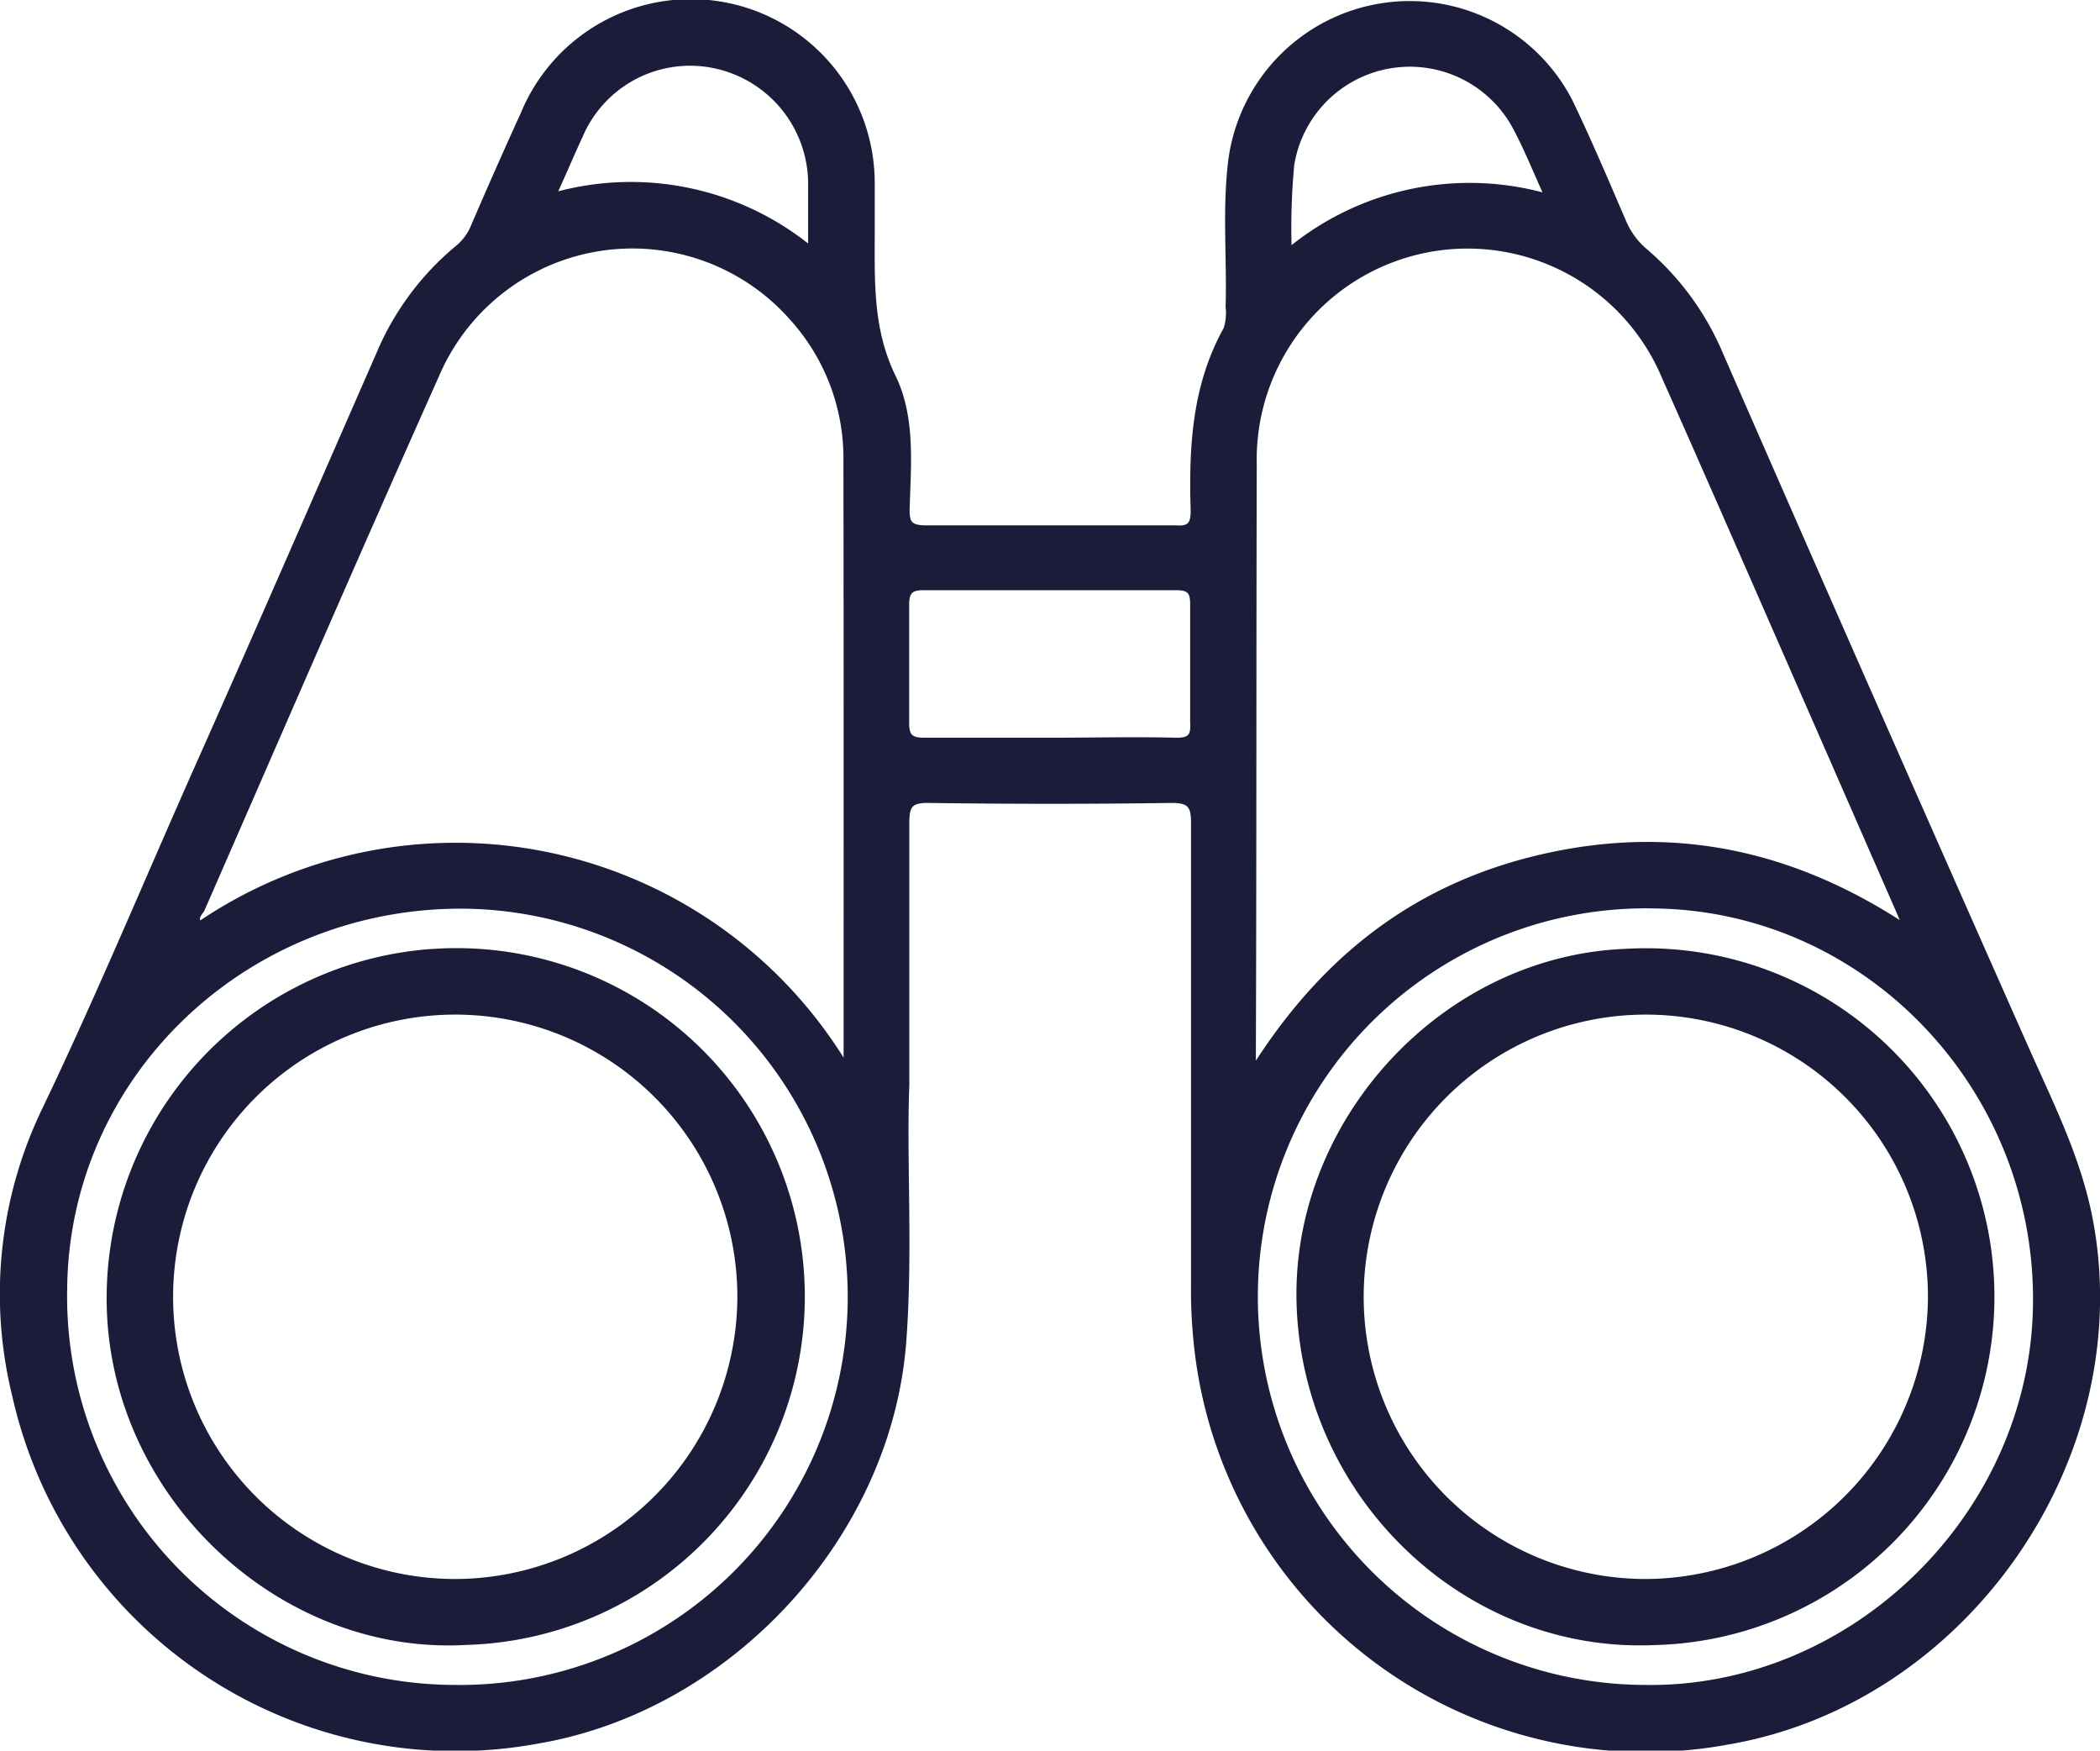 <?xml version="1.0" encoding="UTF-8"?> <svg xmlns="http://www.w3.org/2000/svg" id="Calque_1" data-name="Calque 1" viewBox="0 0 120.77 100.65"><defs><style>.cls-1{fill:#1a1c39;stroke:#1a1c39;stroke-miterlimit:10;stroke-width:0.25px;}</style></defs><title>jumelles-icone-es-jmm-small</title><path class="cls-1" d="M120.25,70.22c-.66-3.55-2.25-6.69-3.69-9.93Q107.73,40.4,99,20.43a16,16,0,0,0-4.36-6,4.45,4.45,0,0,1-1.25-1.7c-1-2.32-2-4.68-3.09-6.94A10.4,10.4,0,0,0,70.77,9.16c-.36,2.82-.08,5.67-.16,8.5a3,3,0,0,1-.12,1.25c-1.83,3.28-2,6.85-1.89,10.47,0,.83-.26,1-1,.95-4.78,0-9.57,0-14.35,0-1,0-1.08-.34-1.06-1.16.08-2.54.32-5.21-.8-7.51-1.32-2.7-1.21-5.46-1.21-8.27,0-.93,0-1.87,0-2.8A10.45,10.45,0,0,0,30.07,6.54Q28.6,9.76,27.21,13a3.1,3.1,0,0,1-.88,1.21,16,16,0,0,0-4.57,6.15c-3.47,7.92-6.92,15.86-10.44,23.76C8.4,50.69,5.65,57.31,2.55,63.78A24.37,24.37,0,0,0,.83,80.25a26,26,0,0,0,30.06,19.88C42,98.26,51.2,88.26,52,77.05c.38-5.21,0-10.42.17-14.66,0-5.66,0-10.36,0-15.06,0-1,.18-1.3,1.23-1.29q7,.1,14,0c1.05,0,1.22.34,1.22,1.29q0,13.2,0,26.42a29.7,29.7,0,0,0,.27,4.43,26,26,0,0,0,30.47,22C113,97.86,122.78,83.87,120.25,70.22ZM33.39,7.82a6.84,6.84,0,0,1,7.79-4,6.93,6.93,0,0,1,5.42,6.64c0,1.18,0,2.36,0,3.8a16.34,16.34,0,0,0-14.72-3.07C32.43,10,32.89,8.89,33.39,7.82ZM26.13,97A22.46,22.46,0,0,1,3.74,74c.16-12.24,10.44-22,23-21.88A22.44,22.44,0,0,1,26.13,97ZM48.64,61.25a26.22,26.22,0,0,0-37.15-8.16c-.27-.31,0-.55.14-.76,4.48-10.24,8.92-20.5,13.48-30.7a12.22,12.22,0,0,1,20.45-3.3,12,12,0,0,1,3.07,8.25C48.65,38.05,48.64,49.52,48.64,61.25Zm19-18.71c-2.42-.06-4.83,0-7.24,0s-4.83,0-7.24,0c-.81,0-1-.24-1-1,0-2.24,0-4.49,0-6.73,0-.69.15-1,.91-1q7.3,0,14.6,0c.77,0,.91.27.9,1,0,2.25,0,4.49,0,6.73C68.62,42.32,68.43,42.55,67.63,42.54ZM74.31,9.45a6.86,6.86,0,0,1,12.77-2.2c.66,1.22,1.18,2.52,1.85,4a16.31,16.31,0,0,0-14.77,3.1A38.32,38.32,0,0,1,74.31,9.45ZM72.15,26.67a12.25,12.25,0,0,1,23.54-5c3,6.74,5.94,13.51,8.91,20.27L109,52c.15.33.29.67.53,1.23C103.1,49,96.32,47.57,89,49.17s-12.76,5.69-16.9,12.24v-1C72.14,49.18,72.12,37.93,72.15,26.67ZM94.53,97a22.45,22.45,0,1,1,.79-44.89c12.18.24,21.94,10.59,21.72,23C116.83,87.16,106.48,97.22,94.53,97Z"></path><path class="cls-1" d="M93.48,54.68c-10.55.41-19.25,9.93-18.78,20.56.49,11,9.71,19.67,20.4,19.22a19.91,19.91,0,1,0-1.62-39.78Zm1.11,36.23A16.35,16.35,0,1,1,111,74.63,16.42,16.42,0,0,1,94.59,90.91Z"></path><path class="cls-1" d="M24.77,54.69A20,20,0,0,0,6.29,75.76C6.9,86.42,16.38,95.05,26.81,94.45a19.91,19.91,0,1,0-2-39.76ZM26.2,90.91A16.35,16.35,0,1,1,42.53,74.58,16.39,16.39,0,0,1,26.2,90.91Z"></path></svg> 